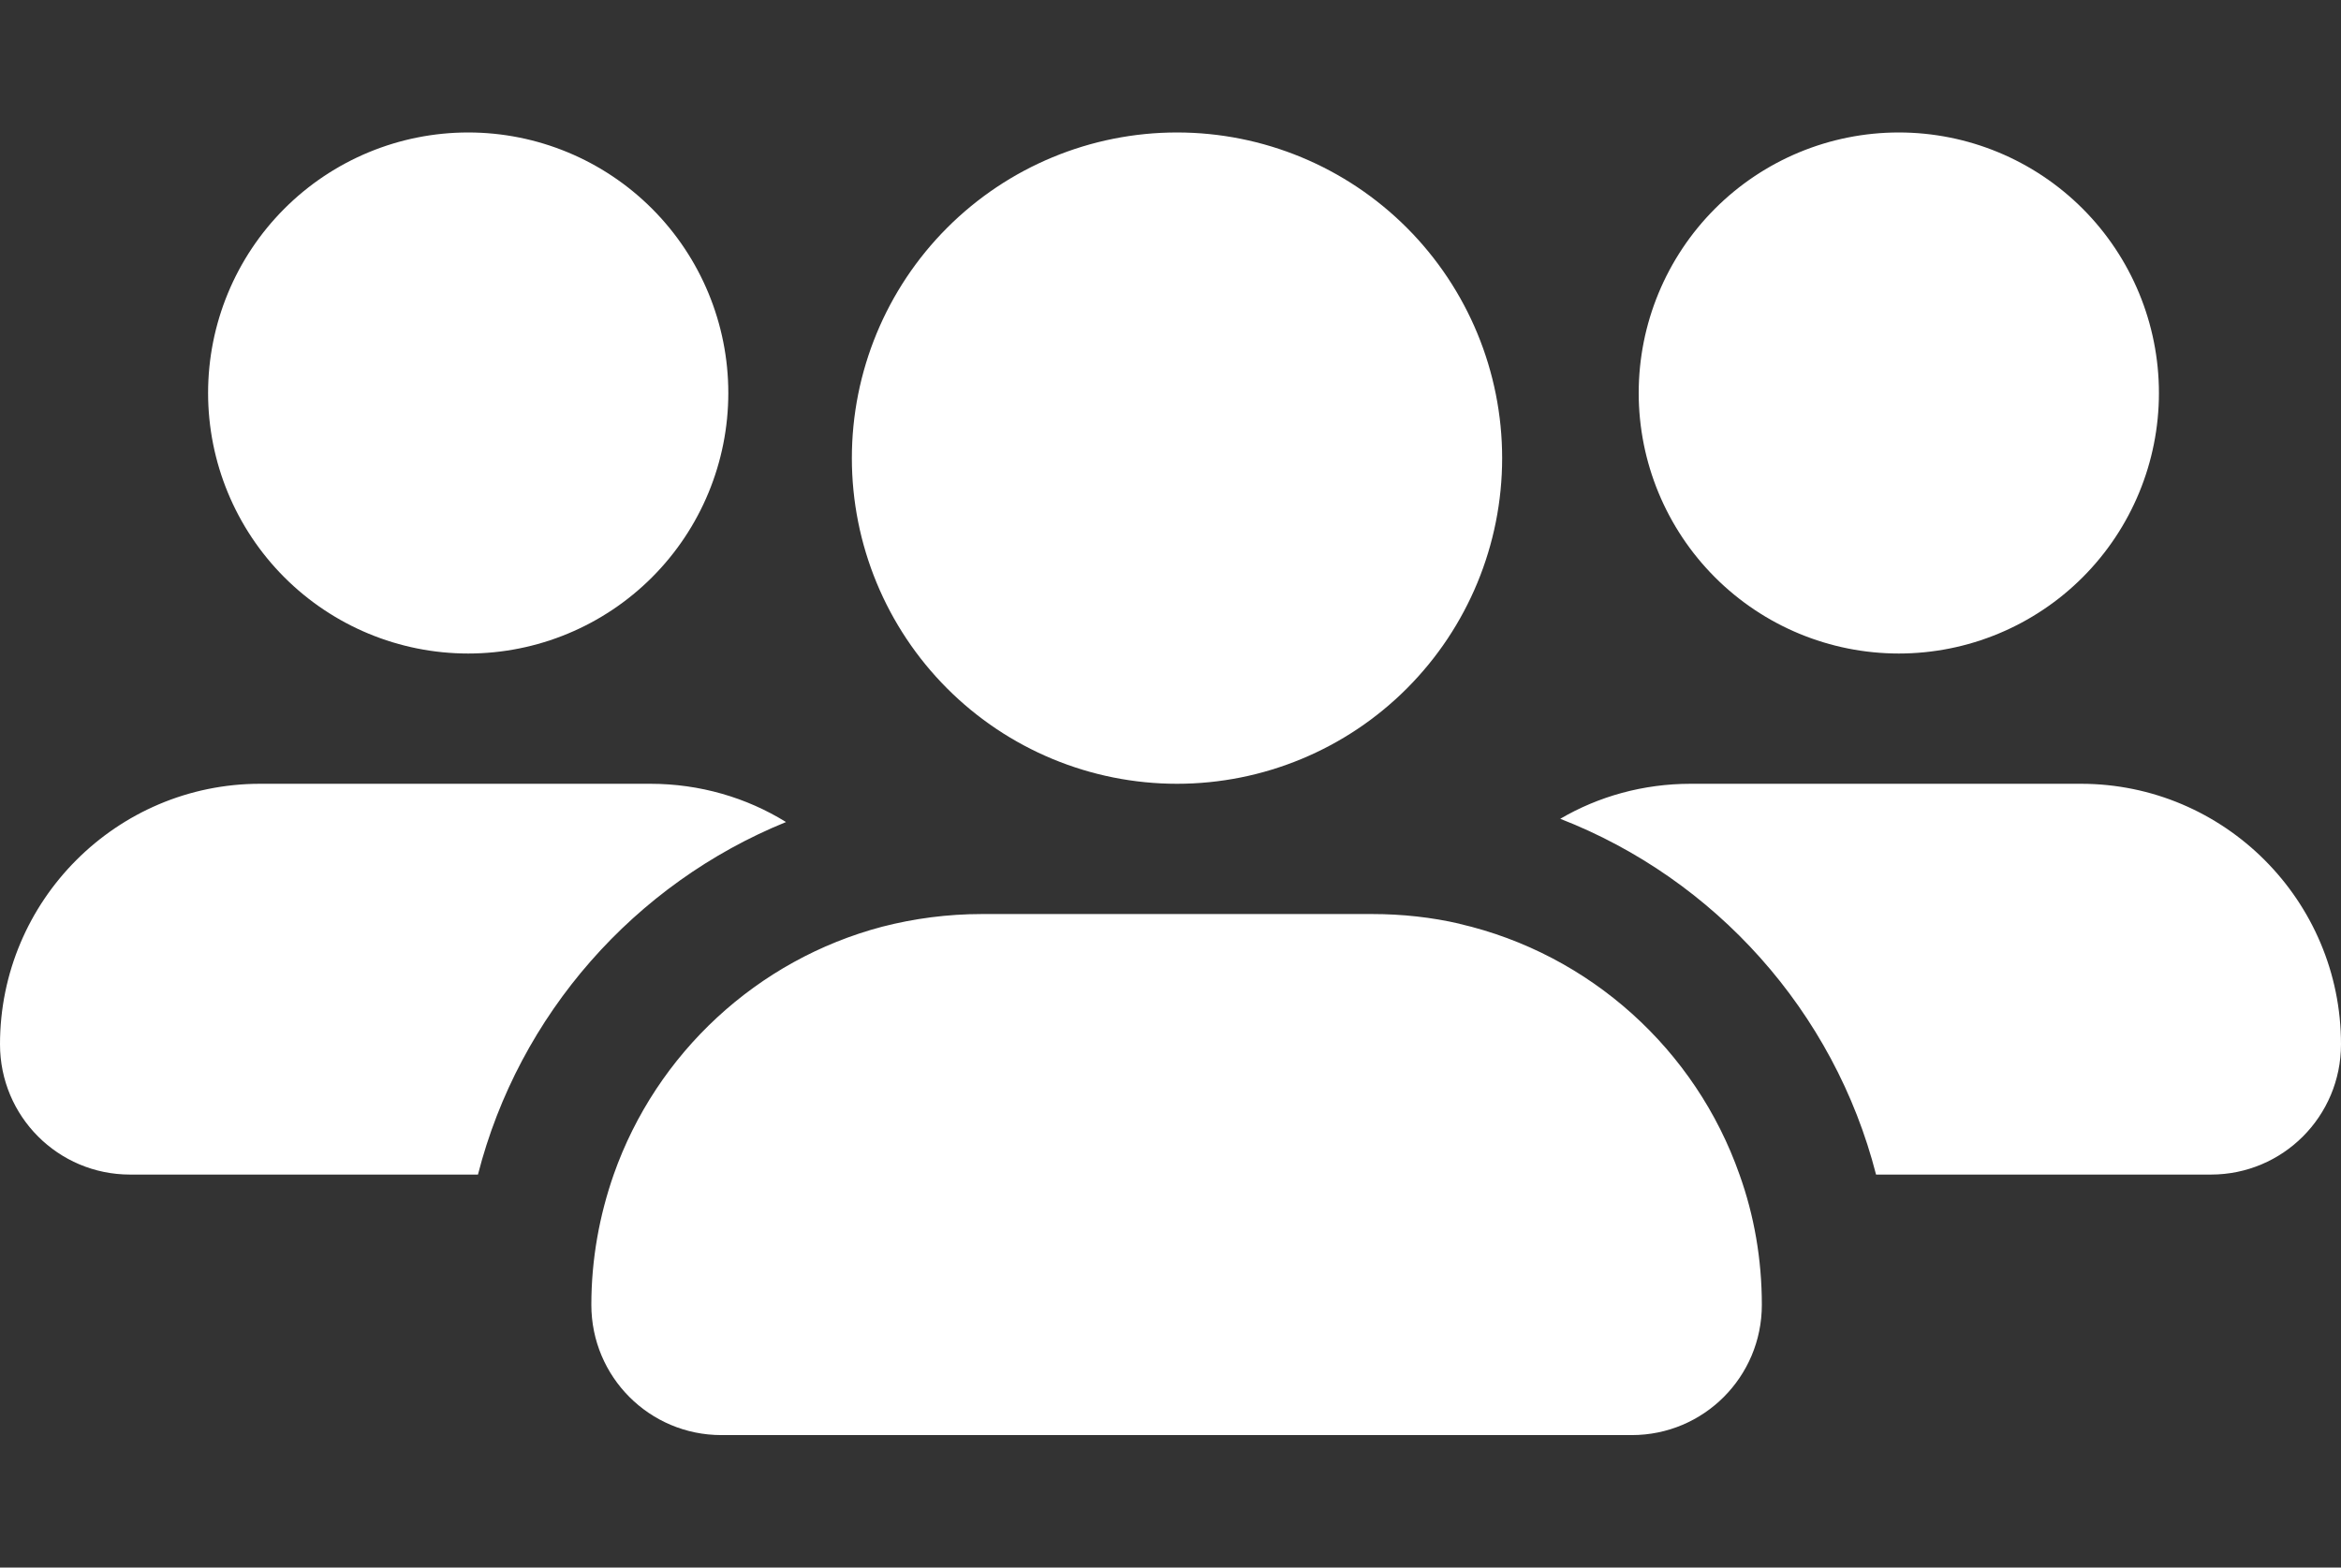 <svg width="106" height="71" viewBox="0 0 106 71" fill="none" xmlns="http://www.w3.org/2000/svg">
<rect x="0" y="0" width="106" height="71" fill="#333333" stroke="none"/>
<path d="M32.978 17.8C32.978 14.67 31.737 11.669 29.528 9.456C27.319 7.243 24.324 6 21.2 6C18.076 6 15.081 7.243 12.872 9.456C10.663 11.669 9.422 14.67 9.422 17.8C9.422 20.93 10.663 23.931 12.872 26.144C15.081 28.357 18.076 29.6 21.2 29.6C24.324 29.6 27.319 28.357 29.528 26.144C31.737 23.931 32.978 20.93 32.978 17.8ZM0 47.3C0 50.563 2.632 53.2 5.889 53.2H21.642C23.5 45.936 28.745 40.017 35.591 37.233C33.806 36.127 31.69 35.5 29.444 35.5H11.778C5.282 35.5 0 40.792 0 47.3ZM84.947 53.2H100.111C103.368 53.2 106 50.563 106 47.3C106 40.792 100.718 35.5 94.222 35.5H76.556C74.402 35.5 72.378 36.072 70.648 37.086C77.66 39.814 83.052 45.807 84.947 53.2ZM66.103 41.843C64.833 41.547 63.49 41.4 62.128 41.4H44.461C42.897 41.4 41.388 41.603 39.952 41.972C34.284 43.465 29.721 47.706 27.788 53.2C27.144 55.044 26.776 57.035 26.776 59.1C26.776 62.363 29.408 65 32.665 65H73.887C77.144 65 79.776 62.363 79.776 59.1C79.776 57.035 79.426 55.044 78.764 53.2C76.776 47.54 71.992 43.207 66.084 41.843H66.103ZM97.756 17.8C97.756 14.67 96.515 11.669 94.306 9.456C92.097 7.243 89.101 6 85.978 6C82.854 6 79.858 7.243 77.65 9.456C75.441 11.669 74.2 14.67 74.2 17.8C74.2 20.93 75.441 23.931 77.65 26.144C79.858 28.357 82.854 29.6 85.978 29.6C89.101 29.6 92.097 28.357 94.306 26.144C96.515 23.931 97.756 20.93 97.756 17.8ZM53.294 35.5C57.199 35.5 60.944 33.946 63.705 31.18C66.466 28.414 68.017 24.662 68.017 20.75C68.017 16.838 66.466 13.086 63.705 10.32C60.944 7.554 57.199 6 53.294 6C49.39 6 45.645 7.554 42.884 10.32C40.123 13.086 38.572 16.838 38.572 20.75C38.572 24.662 40.123 28.414 42.884 31.18C45.645 33.946 49.39 35.5 53.294 35.5Z" fill="white"/>
</svg>
